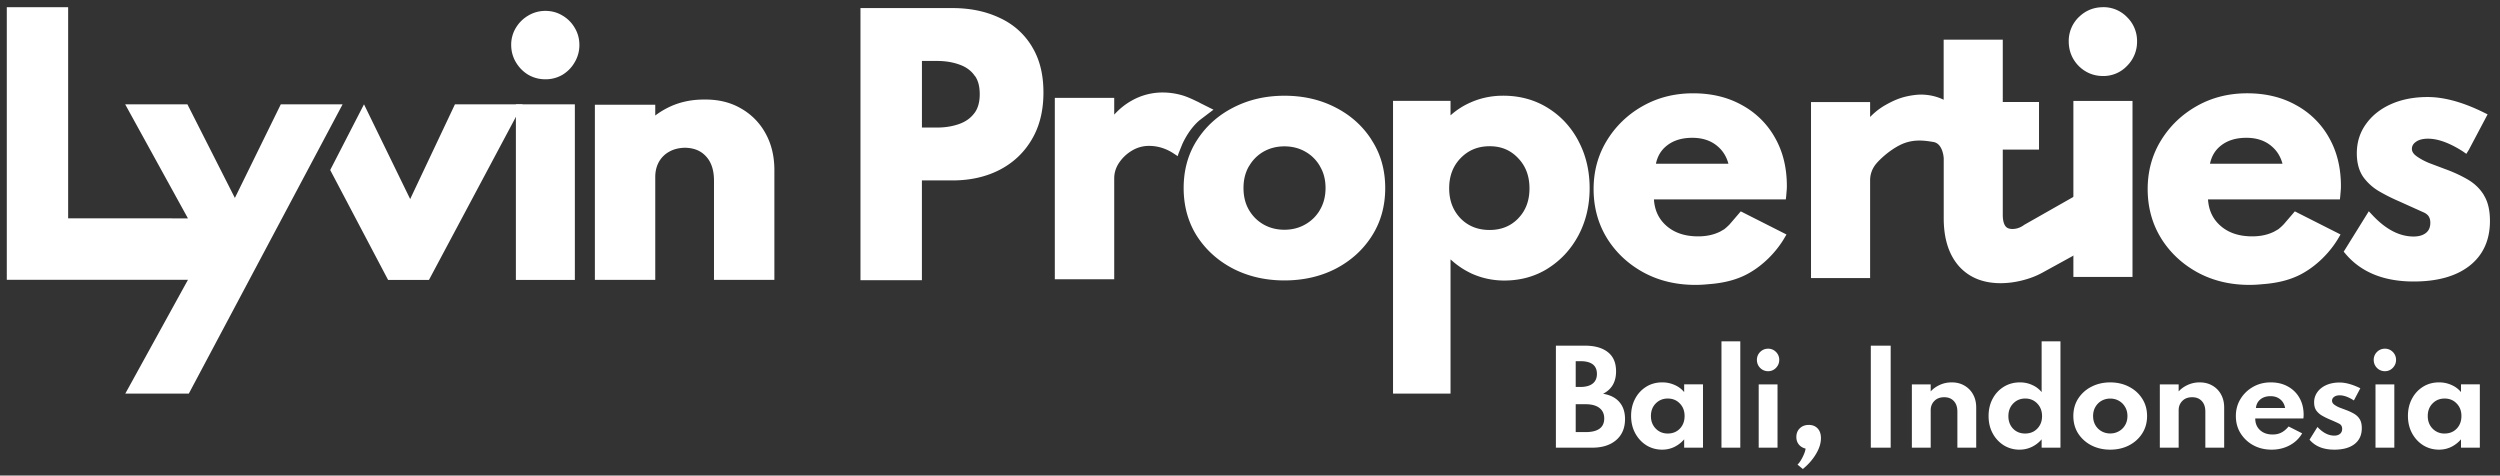<?xml version="1.0" encoding="UTF-8"?> <svg xmlns="http://www.w3.org/2000/svg" xmlns:v="https://vecta.io/nano" width="368" height="70" fill="none"><rect width="100%" height="100%" fill="#333333" stroke="none"/><path d="M75.938 15.353v25.854h8.681V15.353h-8.681zm1.807-4.355l.008.005.008.005c.774.443 1.622.663 2.53.663a4.88 4.88 0 0 0 2.512-.667l.005-.003.005-.003c.749-.458 1.346-1.074 1.784-1.84a4.91 4.91 0 0 0 .689-2.545c0-.916-.23-1.763-.693-2.527a4.95 4.95 0 0 0-1.785-1.789c-.761-.464-1.606-.694-2.517-.694a4.88 4.88 0 0 0-2.538.692 5.14 5.14 0 0 0-1.809 1.786 4.79 4.79 0 0 0-.696 2.532c0 .917.231 1.772.692 2.55.454.763 1.056 1.378 1.805 1.835zm9.821 4.417v25.779h8.888v-15.13c0-.85.181-1.582.528-2.215a3.86 3.86 0 0 1 1.529-1.52l.002-.001.002-.001c.637-.36 1.404-.56 2.321-.578 1.355.026 2.353.462 3.074 1.254l.004.004.004.004c.76.806 1.183 1.974 1.183 3.602v14.582h8.888V25.063c0-2.035-.423-3.846-1.292-5.41a9.31 9.31 0 0 0-3.588-3.669c-1.52-.895-3.272-1.331-5.232-1.331l-.136.001-.132-.001c-1.772 0-3.413.335-4.912 1.014l-.001.001h-.001c-.819.375-1.566.821-2.241 1.338v-1.59h-8.888zm-69.138-.056l9.236 16.784H10.031V1.056H1v40.135h26.665l-9.22 16.745h9.349L50.43 15.358h-9.097l-6.759 13.78-6.986-13.78h-9.159z" fill-rule="evenodd" fill="#fff"></path><path d="M48.607 25.029l8.52 16.175h6.017l13.78-25.847h-9.956l-6.59 13.945-6.797-13.945-4.975 9.672zm257.307-10.175h-.711v25.907h8.702V14.854h-7.991zm3.654-13.793c-1.39 0-2.594.497-3.58 1.472h-.005l.488.492.014.014-.502-.507a4.9 4.9 0 0 0-1.465 3.566c0 1.386.493 2.615 1.46 3.609l.507-.502-.502.502h.005v.01c.991.975 2.2 1.472 3.584 1.472a4.77 4.77 0 0 0 3.543-1.506 4.98 4.98 0 0 0 1.46-3.585 4.9 4.9 0 0 0-1.465-3.566 4.82 4.82 0 0 0-3.538-1.477l-.004.005zm-77.229 19.675l-.015-.029c-1.09-2.041-2.593-3.652-4.509-4.837s-4.107-1.783-6.544-1.783c-1.754 0-3.4.349-4.936 1.056l-.048-.11v.01l.043.1a10.91 10.91 0 0 0-2.618 1.668l-.194.167v-2.132h-8.464v43.091h8.464V38.182l.199.177c.835.741 1.759 1.358 2.774 1.845l-.033.067h.005l.028-.062c1.551.722 3.201 1.085 4.941 1.085 2.295 0 4.377-.55 6.231-1.663l.195-.124c1.906-1.204 3.409-2.834 4.5-4.885 1.095-2.074 1.636-4.383 1.636-6.926s-.55-4.895-1.66-6.955l.005-.005zm-8.849 11.405c-1.095 1.133-2.489 1.711-4.225 1.711s-3.163-.574-4.272-1.706c-1.105-1.157-1.674-2.615-1.674-4.431s.569-3.284 1.679-4.431c1.128-1.166 2.536-1.759 4.272-1.759s3.096.588 4.192 1.749l.033.034c1.091 1.147 1.645 2.605 1.645 4.426s-.559 3.274-1.654 4.407h.004z" fill="#fff"></path><path d="M306.957 29.122l-.303-.961-8.668 4.923c-.569.425-1.153.621-1.755.621-.54 0-.844-.167-1.033-.421-.219-.292-.389-.813-.389-1.683v-9.584h5.334v-7.002h-5.334V5.844h-8.702v8.843s-1.745-.975-4.116-.717c-1.83.201-3.058.698-4.476 1.506-.82.464-1.565 1.052-2.234 1.745v-2.199h-8.701v25.907h8.701V26.541a3.74 3.74 0 0 1 .66-2.132c.474-.707 2.024-2.184 3.679-3.03 1.864-.951 3.557-.717 4.979-.478s1.518 2.39 1.518 2.39v8.843c0 2.901.702 5.263 2.191 6.993 1.517 1.726 3.608 2.557 6.174 2.557 1.043 0 2.095-.134 3.158-.401 1.076-.268 2.058-.636 2.94-1.114l8.379-4.603-.176-.564-1.826-5.879zm58.673-.392l-.01-.014v-.014c-.592-.956-1.403-1.726-2.427-2.313-.968-.559-2.073-1.071-3.315-1.52l-2.323-.875c-.769-.32-1.409-.679-1.926-1.066-.445-.354-.597-.683-.597-1.008 0-.191.038-.373.128-.545s.237-.33.436-.478c.403-.301.986-.483 1.807-.483 1.441 0 3.148.602 5.154 1.888l.484.344.356-.564 2.489-4.703.289-.545-.55-.272c-3.054-1.506-5.813-2.28-8.274-2.28-1.992 0-3.784.339-5.359 1.032-1.555.688-2.793 1.659-3.698 2.916-.916 1.257-1.371 2.71-1.371 4.34 0 1.343.294 2.524.934 3.461a7.6 7.6 0 0 0 2.39 2.151 27.2 27.2 0 0 0 2.888 1.448l3.722 1.678c.313.158.536.354.669.578s.218.516.218.899c0 .693-.227 1.161-.631 1.491-.422.339-1.014.54-1.835.54-2.029 0-4.049-1.004-6.065-3.159l-.526-.559-.408.66-3.058 4.923-.228.368.285.335c2.318 2.729 5.69 4.053 10.005 4.053 3.429 0 6.179-.731 8.185-2.275 2.043-1.577 3.053-3.819 3.053-6.639 0-1.515-.275-2.791-.891-3.781v-.009zm-10.371-13.546l.285.655-.289-.655h.004z" fill="#fff"></path><path d="M355.259 15.182h-.005l.29.655-.285-.655zm-153.343 5.444l-.052-.081h.005c-1.299-2.017-3.063-3.59-5.268-4.718-2.243-1.162-4.752-1.735-7.526-1.735s-5.263.574-7.525 1.735c-2.238 1.142-4.026 2.744-5.344 4.794l-.034.053h-.004c-1.295 2.036-1.935 4.378-1.935 7.012s.654 5.024 1.968 7.084l.019.029c1.318 2.017 3.087 3.604 5.301 4.751l.024.014c2.257 1.147 4.766 1.716 7.521 1.716s5.277-.564 7.525-1.711c2.233-1.161 4.016-2.758 5.32-4.794 1.333-2.065 1.992-4.436 1.992-7.088s-.659-5.014-1.992-7.06h.005zm-7.611 10.262a5.73 5.73 0 0 1-2.171 2.146c-.897.516-1.916.784-3.073.784s-2.158-.263-3.073-.779c-.906-.521-1.617-1.233-2.148-2.146s-.797-1.984-.797-3.217.271-2.285.792-3.188l.057-.096h.01a5.73 5.73 0 0 1 2.091-2.07c.915-.516 1.935-.779 3.073-.779s2.171.263 3.072.779a5.68 5.68 0 0 1 2.172 2.165l.014.029v.009c.527.894.797 1.941.797 3.155s-.28 2.29-.82 3.207h.004zm62.271.391l-.337-.167-.242.287-1.389 1.616a7.39 7.39 0 0 1-.811.736l-.55.316.014.033-.014-.029c-.929.473-2.015.722-3.272.722-2.02 0-3.594-.559-4.77-1.639-1.062-.97-1.646-2.227-1.745-3.805h19.413l.024-.21.028-.244.076-.903c.019-.182.024-.387.024-.607 0-2.691-.579-5.071-1.755-7.127a12.24 12.24 0 0 0-4.86-4.789c-2.072-1.162-4.476-1.735-7.194-1.735s-5.206.626-7.425 1.888a14.39 14.39 0 0 0-5.25 5.048c-1.308 2.132-1.963 4.526-1.963 7.165s.65 5.076 1.963 7.213l.029-.014-.029.019c1.323 2.127 3.12 3.81 5.378 5.047 2.266 1.228 4.817 1.836 7.639 1.836.626 0 1.242-.034 1.844-.096 2.058-.143 4.041-.559 5.805-1.501 2.266-1.209 4.272-3.245 5.505-5.382l.256-.44-.451-.23-5.936-3.002-.005-.005zm-3.841-9.823c.825.66 1.389 1.534 1.688 2.643h-10.669c.227-1.109.754-1.984 1.579-2.643.958-.77 2.205-1.171 3.774-1.171 1.485 0 2.68.397 3.628 1.166v.005zm-15.8 13.331h.009v-.009l-.014.009h.005zm16.402-.54l.01.019-.01-.014v-.005zm-11.333 5.659l-.024.048.029-.048h-.005zm96.131-8.628l-.336-.167-.242.287-1.389 1.616a7.4 7.4 0 0 1-.811.736l-.55.316.014.033-.014-.029c-.93.473-2.016.722-3.272.722-2.02 0-3.595-.559-4.771-1.639-1.062-.97-1.645-2.227-1.745-3.805h19.414l.023-.21.029-.244.076-.903c.019-.182.023-.387.023-.607 0-2.691-.578-5.071-1.754-7.127a12.25 12.25 0 0 0-4.861-4.789c-2.072-1.162-4.476-1.735-7.193-1.735s-5.207.626-7.426 1.888c-2.191 1.243-3.945 2.925-5.249 5.048-1.309 2.132-1.963 4.526-1.963 7.165s.649 5.076 1.963 7.213l.028-.014-.028.019c1.323 2.127 3.12 3.81 5.377 5.047 2.267 1.229 4.818 1.836 7.639 1.836.626 0 1.243-.034 1.845-.096 2.058-.143 4.04-.559 5.804-1.501 2.267-1.209 4.273-3.245 5.505-5.382l.257-.44-.451-.23-5.937-3.002-.005-.005zm-3.841-9.823c.826.66 1.39 1.534 1.689 2.643h-10.67c.228-1.109.754-1.984 1.579-2.643.958-.77 2.205-1.171 3.775-1.171 1.484 0 2.679.397 3.627 1.166v.005zm-15.8 13.331h.01v-.01l-.014.01h.004zm16.403-.54l.009.019-.009-.014v-.005zm-158.299-19.12l-.015-.009-.052-.029-.194-.096-.655-.311c-.521-.239-1.161-.511-1.65-.65a10.32 10.32 0 0 0-2.878-.416 9.19 9.19 0 0 0-4.657 1.247c-.834.478-1.598 1.08-2.28 1.793l-.204.215v-2.462h-8.744v26.696h8.744V26.268c0-.813.227-1.568.701-2.285a5.92 5.92 0 0 1 1.926-1.821 4.81 4.81 0 0 1 2.48-.688c1.294 0 2.518.373 3.679 1.142l.555.368.133-.411.564-1.396c.517-1.104 1.333-2.462 2.518-3.47l1.214-.927.692-.521.152-.11-2.034-1.018.005-.005zm-34.023 2.632c-.379.272-.811.492-1.294.669a5.2 5.2 0 0 0 1.294-.669zm10.83-4.121c0-1.319-.142-2.548-.426-3.681.289 1.133.426 2.366.426 3.681zm-.777 4.831a10.73 10.73 0 0 1-.54 1.281c.204-.411.379-.841.54-1.281z" fill="#fff"></path><path d="M151.912 6.879h.005l-.081-.134c-1.162-1.864-2.774-3.265-4.823-4.178-2.005-.923-4.277-1.377-6.799-1.377h-13.553v40.055h9.043V26.558h4.505c2.532 0 4.822-.492 6.838-1.506 2.034-1.032 3.641-2.519 4.798-4.464 1.181-1.96 1.75-4.292 1.75-6.959s-.545-4.885-1.683-6.754v.005zm1.494 6.754c0-1.319-.143-2.548-.427-3.681.289 1.133.427 2.366.427 3.681zm-12.126 4.789a5.19 5.19 0 0 0 1.295-.669c-.379.273-.811.492-1.295.669zm2.134-1.749l-.042.052c-.531.684-1.243 1.19-2.158 1.52-.982.349-2.063.531-3.258.531h-2.247V8.973h2.247c1.195 0 2.276.177 3.258.531.915.315 1.622.813 2.148 1.487v.081l.09.029c.484.631.764 1.525.764 2.763s-.294 2.156-.802 2.811zm8.673 3.083c.204-.411.38-.841.541-1.281a10.93 10.93 0 0 1-.541 1.281zm76.941 46.142V50.881h4.271c1.438 0 2.561.316 3.368.947.812.631 1.218 1.574 1.218 2.83 0 1.559-.638 2.66-1.914 3.304 1.042.17 1.839.573 2.393 1.21.56.637.84 1.474.84 2.512 0 1.317-.434 2.348-1.301 3.094s-2.04 1.119-3.521 1.119h-5.354zm2.917-8.937h.677c.788 0 1.393-.164 1.814-.492s.632-.804.632-1.429c0-1.25-.815-1.875-2.446-1.875h-.677v3.795zm0 6.644h1.444c1.836 0 2.754-.67 2.754-2.011 0-.667-.238-1.183-.713-1.547s-1.15-.546-2.041-.546h-1.444v4.105zm12.732 2.584c-.855 0-1.628-.212-2.32-.637-.687-.431-1.234-1.019-1.644-1.766-.409-.752-.614-1.608-.614-2.566 0-.934.196-1.772.587-2.512a4.52 4.52 0 0 1 1.616-1.766c.693-.437 1.484-.655 2.375-.655a4.41 4.41 0 0 1 1.833.382 3.7 3.7 0 0 1 1.399 1.047v-1.138h2.772v9.319h-2.772v-1.229a4.53 4.53 0 0 1-1.463 1.129c-.547.261-1.137.391-1.769.391zm.821-2.375c.723 0 1.316-.24 1.779-.719.464-.485.695-1.104.695-1.856s-.234-1.368-.704-1.847c-.463-.485-1.053-.728-1.77-.728-.71 0-1.303.243-1.778.728s-.704 1.101-.704 1.847.234 1.362.704 1.847 1.062.728 1.778.728zm7.902 2.084V50.244h2.771v15.653H253.4zm6.87-11.258a1.61 1.61 0 0 1-1.174-.482c-.319-.328-.478-.722-.478-1.183a1.59 1.59 0 0 1 .478-1.165 1.61 1.61 0 0 1 1.174-.482 1.57 1.57 0 0 1 1.156.482 1.59 1.59 0 0 1 .478 1.165c0 .455-.159.846-.478 1.174a1.55 1.55 0 0 1-1.156.491zm-1.39 11.258v-9.319h2.771v9.319h-2.771zm6.5 3.139l-.785-.646a3.05 3.05 0 0 0 .487-.628 6.36 6.36 0 0 0 .452-.883 3.4 3.4 0 0 0 .252-.846c-.421-.103-.755-.306-1.002-.61-.241-.303-.361-.667-.361-1.092 0-.528.169-.956.506-1.283.343-.334.782-.501 1.318-.501.554 0 .99.173 1.309.519.325.346.487.825.487 1.438 0 .728-.237 1.492-.713 2.293-.469.807-1.119 1.553-1.95 2.239zm10.003-3.139V50.881h2.925v15.016h-2.925zm6.044 0v-9.319h2.772v1.038c.355-.394.8-.713 1.336-.956.536-.249 1.123-.373 1.761-.373.71 0 1.333.158 1.869.473a3.3 3.3 0 0 1 1.273 1.301c.307.552.46 1.198.46 1.939v5.897h-2.772v-5.306c0-.667-.174-1.186-.523-1.556-.343-.376-.816-.564-1.418-.564-.614 0-1.098.185-1.453.555-.356.364-.533.816-.533 1.356v5.515h-2.772zm15.842.291a4.34 4.34 0 0 1-2.293-.628 4.65 4.65 0 0 1-1.644-1.757c-.409-.746-.613-1.602-.613-2.566 0-.947.198-1.793.595-2.539s.945-1.335 1.644-1.765 1.492-.646 2.383-.646c.644 0 1.243.127 1.797.382a3.71 3.71 0 0 1 1.39 1.047v-7.472h2.772v15.653h-2.772v-1.229a4.37 4.37 0 0 1-1.453 1.119 4.14 4.14 0 0 1-1.806.4zm.831-2.375c.728 0 1.324-.24 1.787-.719.47-.485.704-1.098.704-1.838 0-.752-.234-1.371-.704-1.857-.469-.491-1.059-.737-1.769-.737s-1.304.246-1.779.737c-.469.485-.704 1.104-.704 1.857 0 .74.228 1.353.686 1.838.463.479 1.056.719 1.779.719zm12.523 2.375c-1.017 0-1.938-.209-2.762-.628a5.06 5.06 0 0 1-1.951-1.747c-.475-.746-.713-1.605-.713-2.575s.238-1.826.713-2.566a4.96 4.96 0 0 1 1.951-1.747c.824-.425 1.745-.637 2.762-.637 1.024 0 1.945.212 2.763.637.819.419 1.466 1.001 1.941 1.747.482.74.723 1.596.723 2.566s-.241 1.829-.723 2.575c-.475.74-1.122 1.323-1.941 1.747-.818.419-1.739.628-2.763.628zm0-2.384a2.52 2.52 0 0 0 1.282-.328c.386-.218.69-.519.912-.901.229-.388.343-.834.343-1.338s-.114-.947-.343-1.329c-.222-.388-.526-.692-.912-.91-.379-.218-.806-.328-1.282-.328a2.55 2.55 0 0 0-1.282.328 2.42 2.42 0 0 0-.903.91c-.222.382-.334.825-.334 1.329s.112.95.334 1.338a2.44 2.44 0 0 0 .903.901 2.56 2.56 0 0 0 1.282.328zm7.304 2.093v-9.319h2.771v1.038c.356-.394.801-.713 1.337-.956a4.12 4.12 0 0 1 1.76-.373c.711 0 1.333.158 1.869.473a3.29 3.29 0 0 1 1.273 1.301c.307.552.461 1.198.461 1.939v5.897h-2.772v-5.306c0-.667-.175-1.186-.524-1.556-.343-.376-.815-.564-1.417-.564-.614 0-1.099.185-1.454.555-.355.364-.533.816-.533 1.356v5.515h-2.771zm16.455.291c-.999 0-1.896-.215-2.69-.646a5.02 5.02 0 0 1-1.887-1.775c-.463-.747-.686-1.59-.686-2.53 0-.928.228-1.766.686-2.512a5.03 5.03 0 0 1 1.842-1.775c.776-.443 1.646-.664 2.609-.664s1.806.203 2.528.61a4.27 4.27 0 0 1 1.697 1.674c.41.716.614 1.55.614 2.503l-.009.209c0 .055-.009.161-.027.319h-7.087c0 .71.235 1.28.704 1.711s1.089.646 1.86.646c.481 0 .906-.094 1.273-.282.373-.188.731-.488 1.074-.901l1.996 1.01c-.434.752-1.048 1.341-1.842 1.766s-1.679.637-2.655.637zm-2.311-6.134h4.298c-.097-.54-.337-.965-.723-1.274-.379-.309-.854-.464-1.426-.464-.602 0-1.096.155-1.481.464s-.608.734-.668 1.274zm11.531 6.134c-1.595 0-2.807-.488-3.638-1.465l1.165-1.875c.794.849 1.619 1.274 2.473 1.274.35 0 .629-.085.84-.255.217-.176.325-.425.325-.746 0-.358-.153-.613-.46-.764-.307-.158-.786-.373-1.436-.646-.373-.158-.731-.337-1.074-.537s-.623-.452-.84-.755c-.211-.309-.316-.704-.316-1.183a2.51 2.51 0 0 1 .479-1.52c.319-.443.758-.789 1.318-1.037.566-.249 1.216-.373 1.95-.373.891 0 1.908.282 3.052.846l-.948 1.793c-.783-.504-1.478-.755-2.086-.755-.343 0-.617.076-.822.227s-.307.343-.307.573c0 .212.106.4.316.564a3.59 3.59 0 0 0 .786.437l.894.337c.463.17.873.358 1.228.564.361.206.644.476.848.81.205.328.307.767.307 1.32 0 1.013-.358 1.796-1.074 2.348-.71.546-1.703.819-2.98.819zm7.462-11.549a1.61 1.61 0 0 1-1.174-.482c-.319-.328-.478-.722-.478-1.183a1.59 1.59 0 0 1 .478-1.165 1.61 1.61 0 0 1 1.174-.482 1.57 1.57 0 0 1 1.156.482 1.59 1.59 0 0 1 .478 1.165c0 .455-.159.846-.478 1.174s-.705.491-1.156.491zm-1.39 11.258v-9.319h2.771v9.319h-2.771zm9.353.291c-.855 0-1.628-.212-2.32-.637-.687-.431-1.234-1.019-1.644-1.766-.409-.752-.614-1.608-.614-2.566 0-.934.196-1.772.587-2.512.392-.746.93-1.335 1.616-1.766.693-.437 1.484-.655 2.375-.655a4.41 4.41 0 0 1 1.833.382c.566.249 1.032.598 1.399 1.047v-1.138h2.772v9.319h-2.772v-1.229a4.53 4.53 0 0 1-1.462 1.129c-.548.261-1.138.391-1.77.391zm.822-2.375c.722 0 1.315-.24 1.778-.719.464-.485.695-1.104.695-1.856s-.234-1.368-.704-1.847c-.463-.485-1.053-.728-1.769-.728s-1.304.243-1.779.728-.704 1.101-.704 1.847.234 1.362.704 1.847a2.37 2.37 0 0 0 1.779.728z" fill="#fff"></path></svg> 